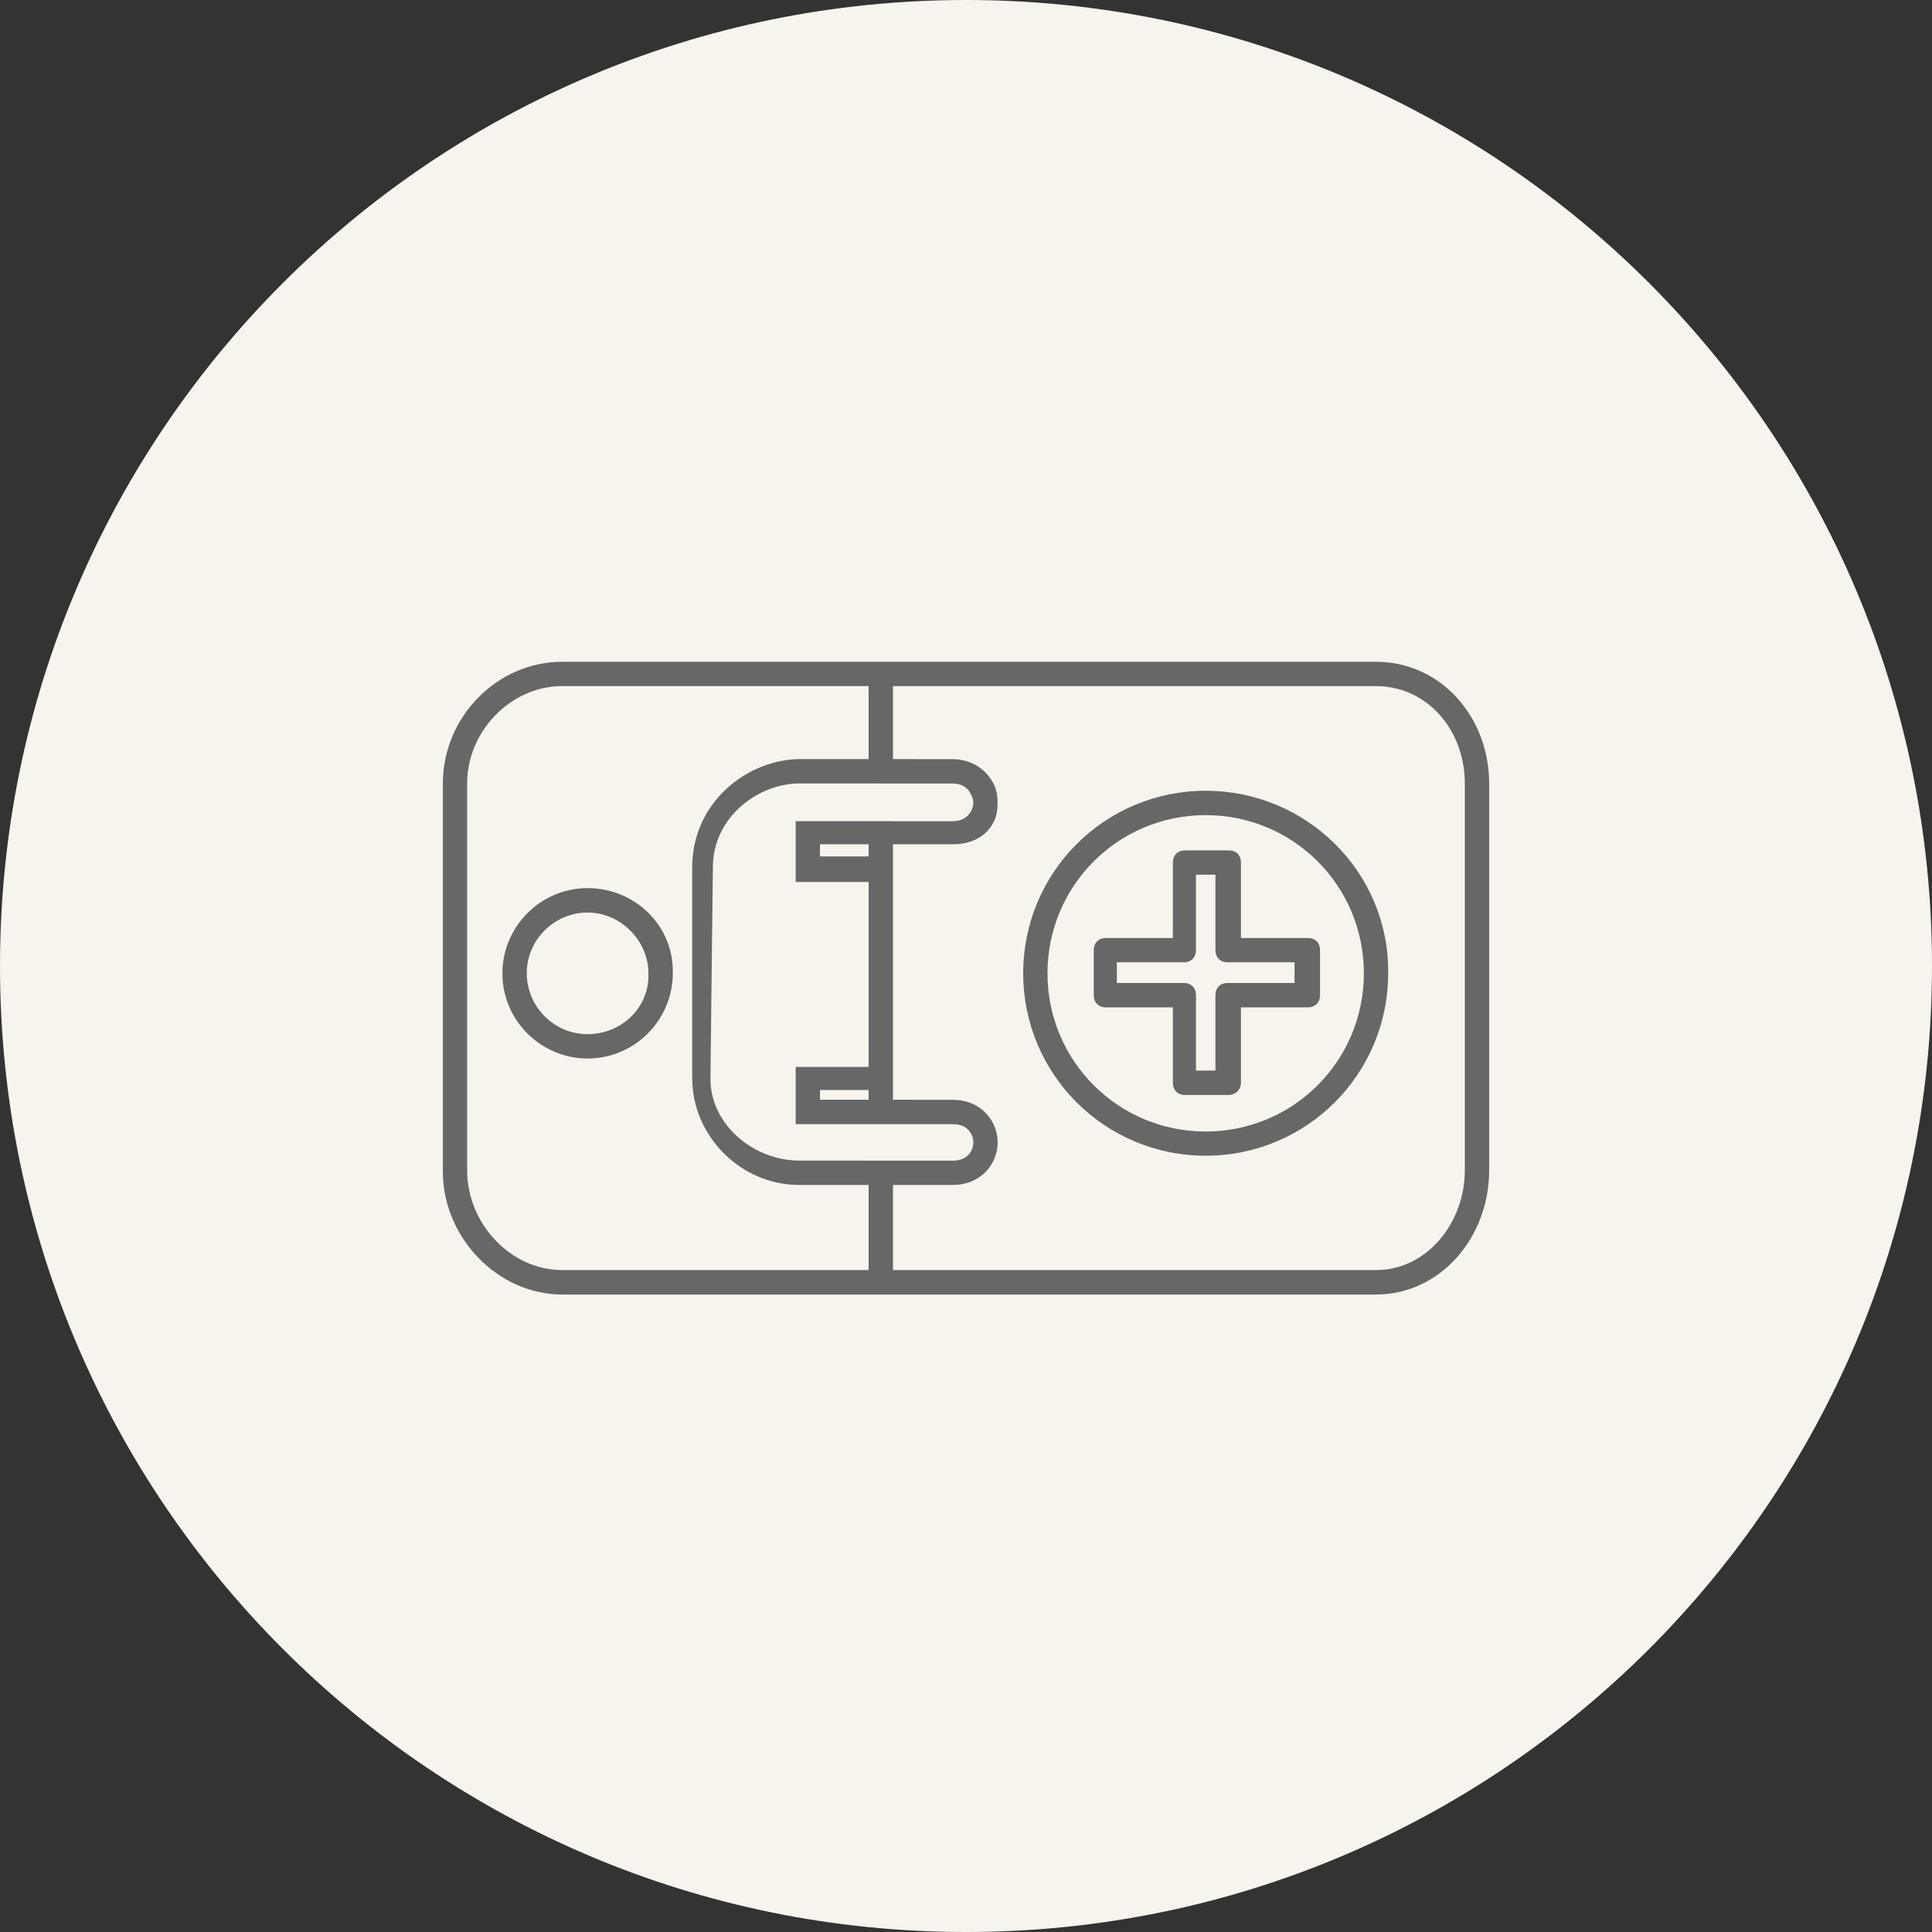 <?xml version="1.0" encoding="UTF-8"?> <svg xmlns="http://www.w3.org/2000/svg" width="100pt" height="100pt" version="1.1" viewBox="0 0 100 100"><rect x="0" y="0" width="100" height="100" fill="#333333" stroke="none"/><path d="m100 50c0 27.613-22.387 50-50 50s-50-22.387-50-50 22.387-50 50-50 50 22.387 50 50" fill="#f6f4ed"></path><path d="m63.602 56.676h-2.266c-0.379 0-0.629-0.25-0.629-0.629v-3.906h-3.465c-0.379 0-0.629-0.25-0.629-0.629v-2.332c0-0.379 0.25-0.629 0.629-0.629h3.465v-3.906c0-0.379 0.25-0.629 0.629-0.629h2.266c0.379 0 0.629 0.25 0.629 0.629v3.906h3.465c0.379 0 0.629 0.25 0.629 0.629v2.332c0 0.379-0.25 0.629-0.629 0.629h-3.465v3.906c0.004 0.375-0.312 0.629-0.629 0.629zm-1.699-1.262h1.008v-3.906c0-0.379 0.25-0.629 0.629-0.629h3.465v-1.07h-3.465c-0.379 0-0.629-0.25-0.629-0.629v-3.906h-1.008v3.906c0 0.379-0.25 0.629-0.629 0.629h-3.465v1.07h3.465c0.379 0 0.629 0.25 0.629 0.629z" fill="#676767"></path><path d="m71.223 34.254h-42.133c-3.336 0-6.168 2.836-6.168 6.301v20.09c0 3.398 2.832 6.359 6.168 6.359h42.133c3.336 0 5.856-2.961 5.856-6.426v-20.023c0-3.465-2.519-6.301-5.856-6.301zm-21.914 6.301c0.504 0 0.82 0.25 0.945 0.566 0.062 0.125 0.125 0.25 0.125 0.441 0 0.125-0.062 0.316-0.125 0.441-0.188 0.316-0.504 0.504-0.945 0.504l-8.125-0.004v3.148h3.777v9.574h-3.777v2.961h8.125c0.82 0 1.07 0.566 1.07 0.945 0 0.379-0.25 0.945-1.07 0.945l-7.938-0.004c-2.394 0-4.598-1.891-4.598-4.219v-0.062l0.125-10.895c0-2.644 2.394-4.344 4.473-4.344m1.07 16.371v-0.504h2.519v0.504zm2.519-12.594h-2.519v-0.629h2.519zm-15.871 21.41c-2.644 0-4.91-2.391-4.91-5.164v-20.023c0-2.707 2.266-5.039 4.914-5.039h15.867v3.777h-3.527c-2.707 0-5.606 2.203-5.606 5.606v10.895c0 3.023 2.519 5.543 5.543 5.543h3.59v4.406zm46.73-5.164c0 2.707-1.953 5.164-4.598 5.164h-25v-4.406h3.086c1.512 0 2.332-1.133 2.332-2.203 0-1.07-0.82-2.203-2.332-2.203l-3.086-0.004v-13.223h3.086c0.945 0 1.699-0.379 2.078-1.07 0.188-0.316 0.25-0.691 0.25-1.07s-0.062-0.754-0.25-1.07c-0.379-0.691-1.133-1.195-2.078-1.195l-3.086-0.004v-3.777h25c2.644 0 4.598 2.266 4.598 5.039z" fill="#676767"></path><path d="m30.414 45.969c-2.457 0-4.41 2.016-4.41 4.41 0 2.457 2.016 4.41 4.41 4.41 2.457 0 4.41-2.016 4.41-4.41 0.062-2.457-1.953-4.41-4.41-4.41zm0 7.559c-1.762 0-3.148-1.449-3.148-3.148 0-1.762 1.449-3.148 3.148-3.148 1.699 0 3.148 1.449 3.148 3.148 0.062 1.762-1.387 3.148-3.148 3.148z" fill="#676767"></path><path d="m62.406 40.93c-5.227 0-9.445 4.219-9.445 9.445s4.219 9.445 9.445 9.445 9.445-4.219 9.445-9.445c0.062-5.223-4.219-9.445-9.445-9.445zm0 17.637c-4.535 0-8.188-3.652-8.188-8.188s3.652-8.188 8.188-8.188 8.188 3.652 8.188 8.188c0 4.531-3.652 8.188-8.188 8.188z" fill="#676767"></path></svg> 